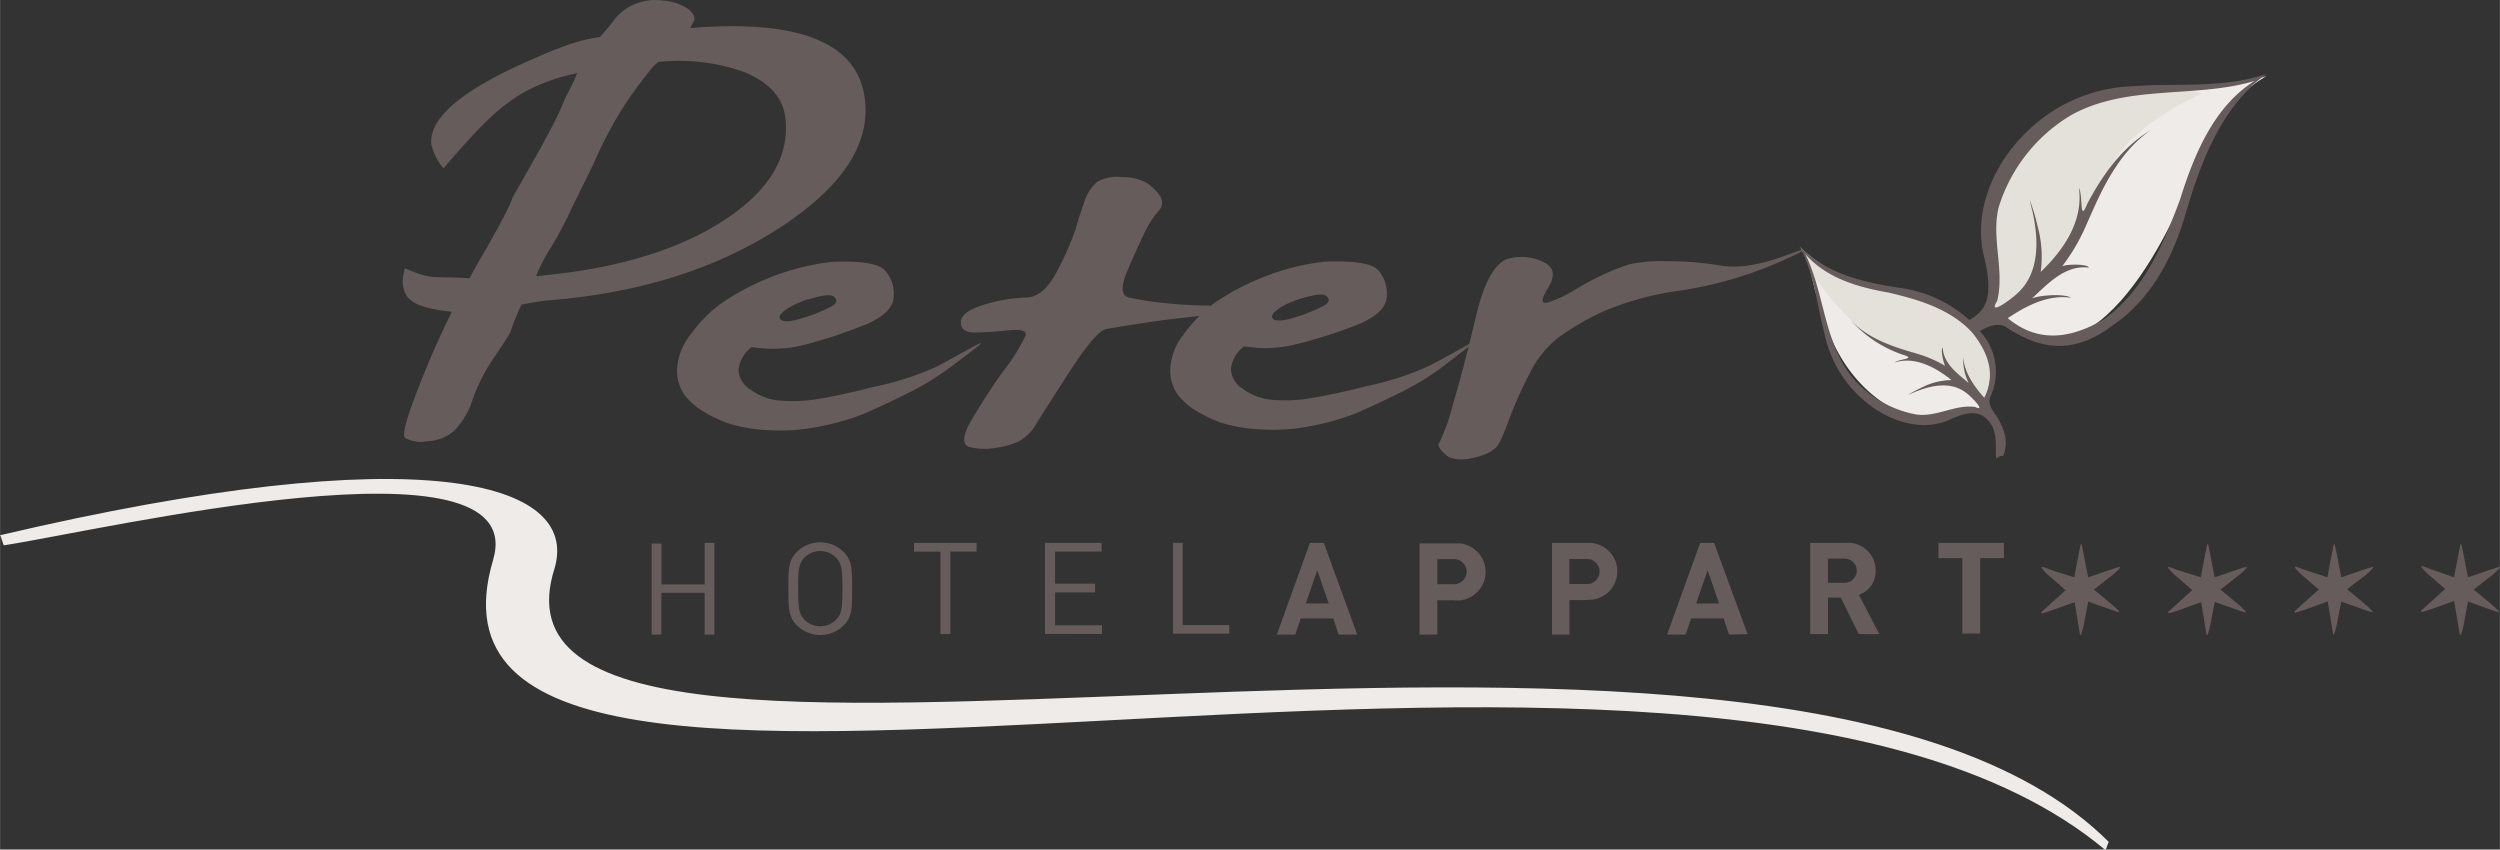 <svg id="Ebene_1" data-name="Ebene 1" xmlns="http://www.w3.org/2000/svg" width="115.36mm" height="39.2mm" viewBox="0 0 326.99 111.12"><rect x="0" y="0" width="326.99" height="111.12" fill="#333333" stroke="none"/><defs><style>.cls-1{fill:#e4e0da;}.cls-1,.cls-2,.cls-4{fill-rule:evenodd;}.cls-2{fill:#eeebe8;}.cls-3,.cls-4{fill:#665c5b;}</style></defs><path class="cls-1" d="M235.52,32.39a19.9,19.9,0,0,0,7.6,4.49C248,38.51,265,41,259.11,53.64c0,0-5.16-5.16-9.07-5.5s-11.42-5-12.69-10.38S236.47,34.27,235.52,32.39Z" transform="translate(0 0.01)"/><path class="cls-2" d="M259.44,53.82a10.53,10.53,0,0,0-5.91.76c-2.77,1.36-14.29-2.74-16-18.1,0,0,3.89,5.66,7.78,7.8S256.63,47.81,259.44,53.82Z" transform="translate(0 0.01)"/><path class="cls-2" d="M296.48,9.94s-6.05,3-9.25,11.7c-3.35,9.18-14,31.55-26.72,19.51,0,0,8-6.24,9.27-12s9.2-16.23,16.35-17.42S293.75,10.8,296.48,9.94Z" transform="translate(0 0.01)"/><path class="cls-1" d="M260.21,41.58a28.08,28.08,0,0,0,.15-9.16C257.93,19.48,274.91,7.57,288,12.27c0,0-10.15,4.23-12.34,10.6S268.91,39.15,260.21,41.58Z" transform="translate(0 0.01)"/><path class="cls-3" d="M127.05,45.47c-1.42.79-2.9,1.6-4.46,2.44a38.69,38.69,0,0,1-8.28,2.68c-4,1-6.67,1.53-8.15,1.71a20.11,20.11,0,0,1-4.25.08,7.37,7.37,0,0,1-3.7-1.4,3.22,3.22,0,0,1-1.62-2.62,4.21,4.21,0,0,1,1.57-2.85c0-.1.24-.12.55-.07s.74.09,1.28.14a16.68,16.68,0,0,0,2,0,15,15,0,0,0,2.76-.37,62.25,62.25,0,0,0,8.75-2.89c2.2-1,3.34-2.14,3.39-3.54a4.59,4.59,0,0,0-1.15-3.43c-.83-.9-3.14-1.26-6.93-1.1a31.06,31.06,0,0,0-8.62,2.25,31.45,31.45,0,0,0-6,3.27,18,18,0,0,0-3.94,4.08,7.84,7.84,0,0,0-1.7,4.55,5.5,5.5,0,0,0,1,3.28A9,9,0,0,0,92,53.82a18.5,18.5,0,0,0,3.14,1.51,20.17,20.17,0,0,0,5.1.91,25.17,25.17,0,0,0,6.93-.46,31.41,31.41,0,0,0,5.65-1.6c1.41-.59,3.24-1.44,5.47-2.54a36.31,36.31,0,0,0,5.61-3.32c1.49-1.11,2.76-2.06,3.77-2.85S128.46,44.68,127.05,45.47Zm-24.44-4.85a10.08,10.08,0,0,1,3.4-1.55c1.56-.46,2.54-.58,2.93-.35.68.46.58.93-.29,1.4a21.21,21.21,0,0,1-3.53,1.43c-1.47.48-2.43.59-2.89.32S101.91,41.19,102.61,40.62Z" transform="translate(0 0.01)"/><path class="cls-3" d="M192.05,45.38c1-.79.82-.79-.59,0S188.56,47,187,47.81a38,38,0,0,1-8.28,2.69,79.87,79.87,0,0,1-8.15,1.71,20.12,20.12,0,0,1-4.25.07,7.45,7.45,0,0,1-3.7-1.39A3.22,3.22,0,0,1,161,48.27a4.21,4.21,0,0,1,1.57-2.85c.05-.1.24-.12.55-.08s.74.1,1.28.15,1.34.06,2,0a15,15,0,0,0,2.76-.38A61.67,61.67,0,0,0,178,42.28c2.2-1,3.34-2.15,3.39-3.54a4.59,4.59,0,0,0-1.15-3.43Q179,34,173.31,34.21a31.06,31.06,0,0,0-8.62,2.25,31.45,31.45,0,0,0-6,3.27l-.29.23a53.72,53.72,0,0,1-5.48-.27,43.09,43.09,0,0,1-5.28-.78q-1.5-.39-.17-3.53c.9-2.1,1.64-3.73,2.2-4.89a14.05,14.05,0,0,1,1.78-2.83,1.54,1.54,0,0,0,.26-2.06A6.47,6.47,0,0,0,150,23.93a6.37,6.37,0,0,0-3.23-.77,5.32,5.32,0,0,0-3.22.59,5.68,5.68,0,0,0-1.79,2.85c-.5,1.44-.87,2.58-1.09,3.41a37.81,37.81,0,0,1-2.21,5.06q-1.86,3.81-4.24,3.84a20.59,20.59,0,0,0-5.44.91c-2,.6-3.07,1.36-3.1,2.29s.6,1.39,1.88,1.37,2.73-.11,4.37-.28,2.38.07,2.21.69a25.09,25.09,0,0,1-3,4.76q-2.29,3.21-4.28,6.64c-1,1.86-1,2.93,0,3.19a8.47,8.47,0,0,0,3.4.09,10.85,10.85,0,0,0,3.06-.88,6,6,0,0,0,2.25-2.32c.71-1.14,2.17-3.44,4.41-6.9s3.81-5.28,4.75-5.45,2.86-.49,5.78-.92c1.62-.24,3.74-.5,6.34-.77a19.17,19.17,0,0,0-2.09,2.48,7.81,7.81,0,0,0-1.7,4.54,5.46,5.46,0,0,0,1,3.29,8.77,8.77,0,0,0,2.38,2.08,18.55,18.55,0,0,0,3.14,1.52,20.15,20.15,0,0,0,5.1.9,25.16,25.16,0,0,0,6.93-.45,32.5,32.5,0,0,0,5.65-1.6c1.41-.6,3.23-1.44,5.47-2.54a36.31,36.31,0,0,0,5.61-3.32Zm-18.7-6.75c.68.46.58.92-.29,1.4a23.08,23.08,0,0,1-3.53,1.43c-1.47.47-2.44.58-2.89.32s-.33-.68.39-1.25l.27-.21c.08-.06.3-.18.59-.35a13.06,13.06,0,0,1,2.53-1C172,38.52,173,38.4,173.35,38.63Z" transform="translate(0 0.01)"/><path class="cls-3" d="M113.14,13.14q-1.2-11.25-22.86-9.48c.15-.32.3-.6.44-.86.28-.51,0-1-.68-1.62A6.64,6.64,0,0,0,86.72.07,7,7,0,0,0,82.9.58a6.56,6.56,0,0,0-2.49,1.91c-.59.78-1.14,1.44-1.64,2l-.32.34c-2.66.39-4.78,1.1-9.53,3.22Q55.87,13.84,56.41,18.91A7.58,7.58,0,0,0,58,22c6.53-7.52,9.43-10.65,17.51-12.46-.41.95-.92,2.06-1.58,3.26a37.94,37.94,0,0,1-1.74,3.78c-.86,1.58-1.51,2.82-1.51,2.82L67,25.89q-.36,1.38-4.35,8.25c-.43.73-.84,1.49-1.25,2.25-5-.32-4.69.29-8.44-1.3a5.88,5.88,0,0,0-.29,2c.22,2,1.27,3.14,6.42,3.68-1.28,2.59-2.49,5.27-3.62,8.06-2.14,5.25-3,8.08-2.47,8.46a4.37,4.37,0,0,0,2.86.42,5.81,5.81,0,0,0,3.48-1.32,10.17,10.17,0,0,0,2.47-4.15A24.14,24.14,0,0,1,64.44,47c1.07-1.54,1.84-2.73,2.31-3.55a30.5,30.5,0,0,1,1.44-3.61,31.05,31.05,0,0,1,3.16-.52l2.74-.26q16.56-1.77,28.27-9.53T113.14,13.14ZM94.91,28.66q-8.61,5.73-23,7.27c-.54.07-1.15.13-1.8.18a22.5,22.5,0,0,1,1.61-3.22,47.81,47.81,0,0,0,3.06-5.68c.43-.89,2.58-5.23,2.82-5.74a54.87,54.87,0,0,1,3.66-7.06,56.31,56.31,0,0,1,4.24-5.8,7.43,7.43,0,0,1,.62-.52,25.39,25.39,0,0,1,11.14,1.3q5,2,5.47,6.08Q103.54,22.93,94.91,28.66Z" transform="translate(0 0.01)"/><path class="cls-4" d="M285.14,26.11c-2.23,6-4.77,11.9-9.94,15.64-4.82,2.84-8.94,2.88-12.59-.14,1.77-1.18,5-3.19,8.27-2.67-.61-.49-3.58-.44-5.08.06,2.07-1.89,4.34-4.4,7.41-4,0-.43-2.54-.53-3.47-.19a25.18,25.18,0,0,0,3.17-5.45c2-4.63,4.22-9.45,8.39-12.34-3.68,2.2-6.28,5.81-8.29,9.64-1.06,2.61-.52-1-1.09-2.1.62,4.41-2.1,8.24-5,11a15,15,0,0,0-.41-6,27.47,27.47,0,0,0-1-3.35,5.59,5.59,0,0,0,.12.56c1,3.84,1.39,8.58-1.62,11.46-.74.75-4.14,3.31-2.78,1.11,1-4-.82-8.26.21-12.29a21.35,21.35,0,0,1,9.46-12c7.36-4.08,16.14-2.15,24-4.47C289.6,13.91,287,20.16,285.14,26.11ZM256.56,42.19c-2.75-2.18-6.14-3.12-9.53-3.93-3.91-.68-8.11-1.83-10.91-5.06C238.6,38.26,238.55,44.39,242,49a14.3,14.3,0,0,0,8.73,5.22c2.62.32,5-1.35,7.6-1,1.54.71-.49-1.34-1.05-1.76-2.17-1.76-5-1-7.28,0-1.19.54,1.12-.7,1.61-.9a8.6,8.6,0,0,1,3.65-.85c-2.09-1.68-4.81-3.15-7.45-2.3.61-.49,2.91-.47,1.14-1a16,16,0,0,1-7-4.67c2.32,2.54,5.59,3.59,8.71,4.49a16.13,16.13,0,0,1,3.77,1.62c-.32-.6-.6-2.34-.33-2.37.13,2.13,2,3.41,3.42,4.63a6.67,6.67,0,0,1-.72-3.42c.11,2.25,1.78,4.25,2.74,5.33,1.36-2.71.83-5.44-1.44-8.36l-.13-.16A11,11,0,0,0,256.56,42.19Zm1-.34a3.87,3.87,0,0,0,.92-.61c2.23-1.65,1.64-4.92,1.11-7.38-1.67-6.21,1.27-12.59,5.55-16.66A20.67,20.67,0,0,1,279,11.27c5.82-.44,11.88.33,17.48-1.63-6,4.31-8.73,11.81-10.77,18.88-1.66,5.43-4.53,10.71-9.16,13.87-4.78,3.72-9.23,3.71-14,.45-1.15-.77-2.51-.14-3.6.45a7.79,7.79,0,0,1,1.37,8.64c-.33.86.27,1.74.79,2.43,1,1.59,1.72,3.45.88,5.29-.65-.21-.93.85-.93-.21,0-1.61.12-3.46-1.19-4.63-1.31-1.35-3.25-.64-4.69,0-3.62,1.74-7.94.37-11-2.14a15.53,15.53,0,0,1-5.48-8.8c-1-3.67-1.32-7.59-3-11-.38.22-1.43.71-3.15,1.48A52.07,52.07,0,0,1,219.77,38a38.74,38.74,0,0,0-10.12,2.75,35.87,35.87,0,0,0-5.75,3.34A13.55,13.55,0,0,0,200,49a51.32,51.32,0,0,0-2.42,5.34c-.52,1.43-1,2.6-1.44,3.53s-1.57,1.58-3.37,2-3.07.2-3.8-.5-1-1.21-.7-1.5A24.13,24.13,0,0,0,190,53q1.35-4.44,3.06-11.66t4.64-7.61a6.55,6.55,0,0,1,4.49.7q1.68,1,.27,3.26c-.91,1.49-.92,2.1,0,1.86a15,15,0,0,0,3.47-1.62A38.8,38.8,0,0,1,210,35.77a26.9,26.9,0,0,1,3.19-1.23,20.61,20.61,0,0,1,4.89-.38,41,41,0,0,1,7,.57c2.26.38,5.07-.06,8.45-1.31,1.08-.4,1.77-.64,2.09-.72-.08-.18-.18-.35-.27-.53,3.46,3.65,8.44,4.76,13.07,5.46a17,17,0,0,1,9.17,4.22Z" transform="translate(0 0.01)"/><path class="cls-2" d="M275.87,110.16c-.16-.13-.35,1.08-.51,1C221.19,65.93,49.34,124,64.5,73.2c5-17.1-51.17-3.85-64-1.88C.42,71.33.09,70,0,70c55.41-13,75.82-7,72.54,4.3C59.29,115.44,231,65.2,275.87,110.16Z" transform="translate(0 0.01)"/><path class="cls-3" d="M92.16,83V77.53H86.5V83H85.23V71.09h1.28v5.34h5.65V71h1.28V83Z" transform="translate(0 0.01)"/><path class="cls-3" d="M110.34,81.81a4.38,4.38,0,0,1-6.1,0c-1.12-1.12-1.12-2.29-1.13-4.82s0-3.7,1.12-4.82a4.35,4.35,0,0,1,6.09,0c1.13,1.11,1.13,2.29,1.13,4.82S111.46,80.69,110.34,81.81Zm-1-8.89a2.91,2.91,0,0,0-4.12,0c-.75.78-.84,1.58-.83,4.08s.09,3.29.84,4.06a2.92,2.92,0,0,0,4.12,0c.75-.78.83-1.58.83-4.07S110.09,73.69,109.34,72.92Z" transform="translate(0 0.01)"/><path class="cls-3" d="M124.3,72.14V82.93H123V72.15h-3.45V71h8.18v1.14Z" transform="translate(0 0.01)"/><path class="cls-3" d="M136.68,82.91V71h7.4v1.14H138v4.2h5.23v1.14H138v4.3h6.13v1.14Z" transform="translate(0 0.01)"/><path class="cls-3" d="M153.42,82.88V71h1.27V81.75h6.09v1.13Z" transform="translate(0 0.01)"/><path class="cls-3" d="M175.09,83l-.7-2.11h-4.25L169.42,83H167l4.33-12h1.82l4.37,12Zm-2.8-8.42-1.5,4.35h3Z" transform="translate(0 0.01)"/><path class="cls-3" d="M190.33,78.51H188V83h-2.33V71.07h4.63a3.74,3.74,0,1,1,.55,7.46,5,5,0,0,1-.55,0Zm-.12-5.38H188v3.28h2.19a1.64,1.64,0,1,0,0-3.28h0Z" transform="translate(0 0.01)"/><path class="cls-3" d="M207.58,78.48h-2.3V83H203V71h4.62a3.73,3.73,0,0,1,.39,7.45h-.39Zm-.12-5.37h-2.19v3.27h2.18a1.64,1.64,0,1,0,.26-3.27,1.13,1.13,0,0,0-.26,0Z" transform="translate(0 0.01)"/><path class="cls-3" d="M226.15,83l-.7-2.11H221.2L220.48,83h-2.43l4.33-12h1.82l4.38,11.93Zm-2.8-8.42-1.5,4.35h3Z" transform="translate(0 0.01)"/><path class="cls-3" d="M243.12,82.93l-2.35-4.77H239.1v4.77h-2.33V71h4.68a3.61,3.61,0,0,1,3.88,3.34,1.69,1.69,0,0,1,0,.32,3.21,3.21,0,0,1-2.19,3.13l2.68,5.15Zm-1.83-9.87h-2.2v3.16h2.19a1.58,1.58,0,1,0,0-3.16Z" transform="translate(0 0.01)"/><path class="cls-3" d="M259,73v9.86h-2.33V73h-3.13V71h8.57v2Z" transform="translate(0 0.01)"/><path class="cls-3" d="M271.32,75.5c.25-1.42.53-2.86.82-4.32a.14.14,0,0,1,.09,0v-.11s.08.29.19.82.36,1.81.71,3.62c2.67-.92,4-1.37,4.11-1.37a.1.1,0,0,1,.08.11,8.57,8.57,0,0,1-1.56,1.38c-.42.33-1,.83-1.88,1.48.64.53,1.41,1.15,2.28,1.89a13.41,13.41,0,0,1,1,.93V80a.17.17,0,0,1-.11.06s-1.34-.46-3.91-1.38L272.69,81a11.45,11.45,0,0,1-.49,2,.14.14,0,0,1-.13.06h0l-.71-4.31-2.23.81c-1.23.43-1.89.66-2,.66s-.06,0-.1-.1a.25.25,0,0,1,.05-.13l3.1-2.8-1.7-1.49A7.85,7.85,0,0,1,267,74.22a.19.19,0,0,1,.11-.07h.08a9.67,9.67,0,0,1,1.14.42Z" transform="translate(0 0.01)"/><path class="cls-3" d="M287.87,75.5c.26-1.42.53-2.86.83-4.32a.06.06,0,0,1,.08,0v-.11a4.64,4.64,0,0,1,.19.82c.12.6.36,1.81.71,3.62,2.68-.92,4-1.37,4.11-1.37a.09.09,0,0,1,.08.1,7.65,7.65,0,0,1-1.56,1.39c-.41.33-1,.83-1.88,1.48.65.53,1.41,1.15,2.29,1.89.24.2.58.51,1,.93a.11.11,0,0,1,0,.11.23.23,0,0,1-.12.06s-1.34-.46-3.91-1.38L289.25,81a12.69,12.69,0,0,1-.49,2,.17.17,0,0,1-.14.06h0l-.71-4.31-2.23.81a19.45,19.45,0,0,1-2,.65s-.05,0-.09-.09a.19.19,0,0,1,.05-.13l3.1-2.8L285,75.65a7.8,7.8,0,0,1-1.44-1.43.17.17,0,0,1,.1-.07h.09c.05,0,.43.17,1.12.42Z" transform="translate(0 0.01)"/><path class="cls-3" d="M304.43,75.5c.25-1.42.53-2.86.82-4.32a.14.14,0,0,1,.09,0,.2.2,0,0,1,0-.11s.07.29.19.82.36,1.81.71,3.62c2.67-.92,4-1.37,4.11-1.37a.08.08,0,0,1,.07.1,7.9,7.9,0,0,1-1.55,1.39L307,77.07c.64.53,1.4,1.15,2.28,1.89.24.2.58.51,1,.93a.11.11,0,0,1,0,.11.23.23,0,0,1-.12.06s-1.35-.46-3.92-1.38l-.44,2.23a11.45,11.45,0,0,1-.49,2,.15.15,0,0,1-.13.06h0l-.71-4.31-2.24.81a17.62,17.62,0,0,1-2,.65c-.12,0-.06,0-.1-.09a.25.25,0,0,1,.05-.13l3.11-2.8-1.72-1.49a7.8,7.8,0,0,1-1.44-1.43.17.17,0,0,0,.11-.07h.08c.05,0,.43.17,1.13.42Z" transform="translate(0 0.01)"/><path class="cls-3" d="M321,75.5c.25-1.42.53-2.86.83-4.32a.06.06,0,0,1,.08,0v-.11s.08.29.19.82.36,1.81.71,3.62c2.67-.92,4-1.37,4.11-1.37a.08.08,0,0,1,.07.1,7.9,7.9,0,0,1-1.55,1.39l-1.88,1.48c.64.53,1.41,1.15,2.28,1.89a13.41,13.41,0,0,1,1,.93V80a.17.17,0,0,1-.11.06s-1.34-.46-3.91-1.38L322.38,81a10.65,10.65,0,0,1-.5,2,.14.14,0,0,1-.13.06h0L321,78.59l-2.23.81a19.45,19.45,0,0,1-2,.65s-.06,0-.09-.09a.22.22,0,0,1,.05-.14l3.1-2.79-1.72-1.49a7.45,7.45,0,0,1-1.43-1.43s.05,0,.1-.07h.08c.06,0,.43.17,1.13.42Z" transform="translate(0 0.01)"/></svg>